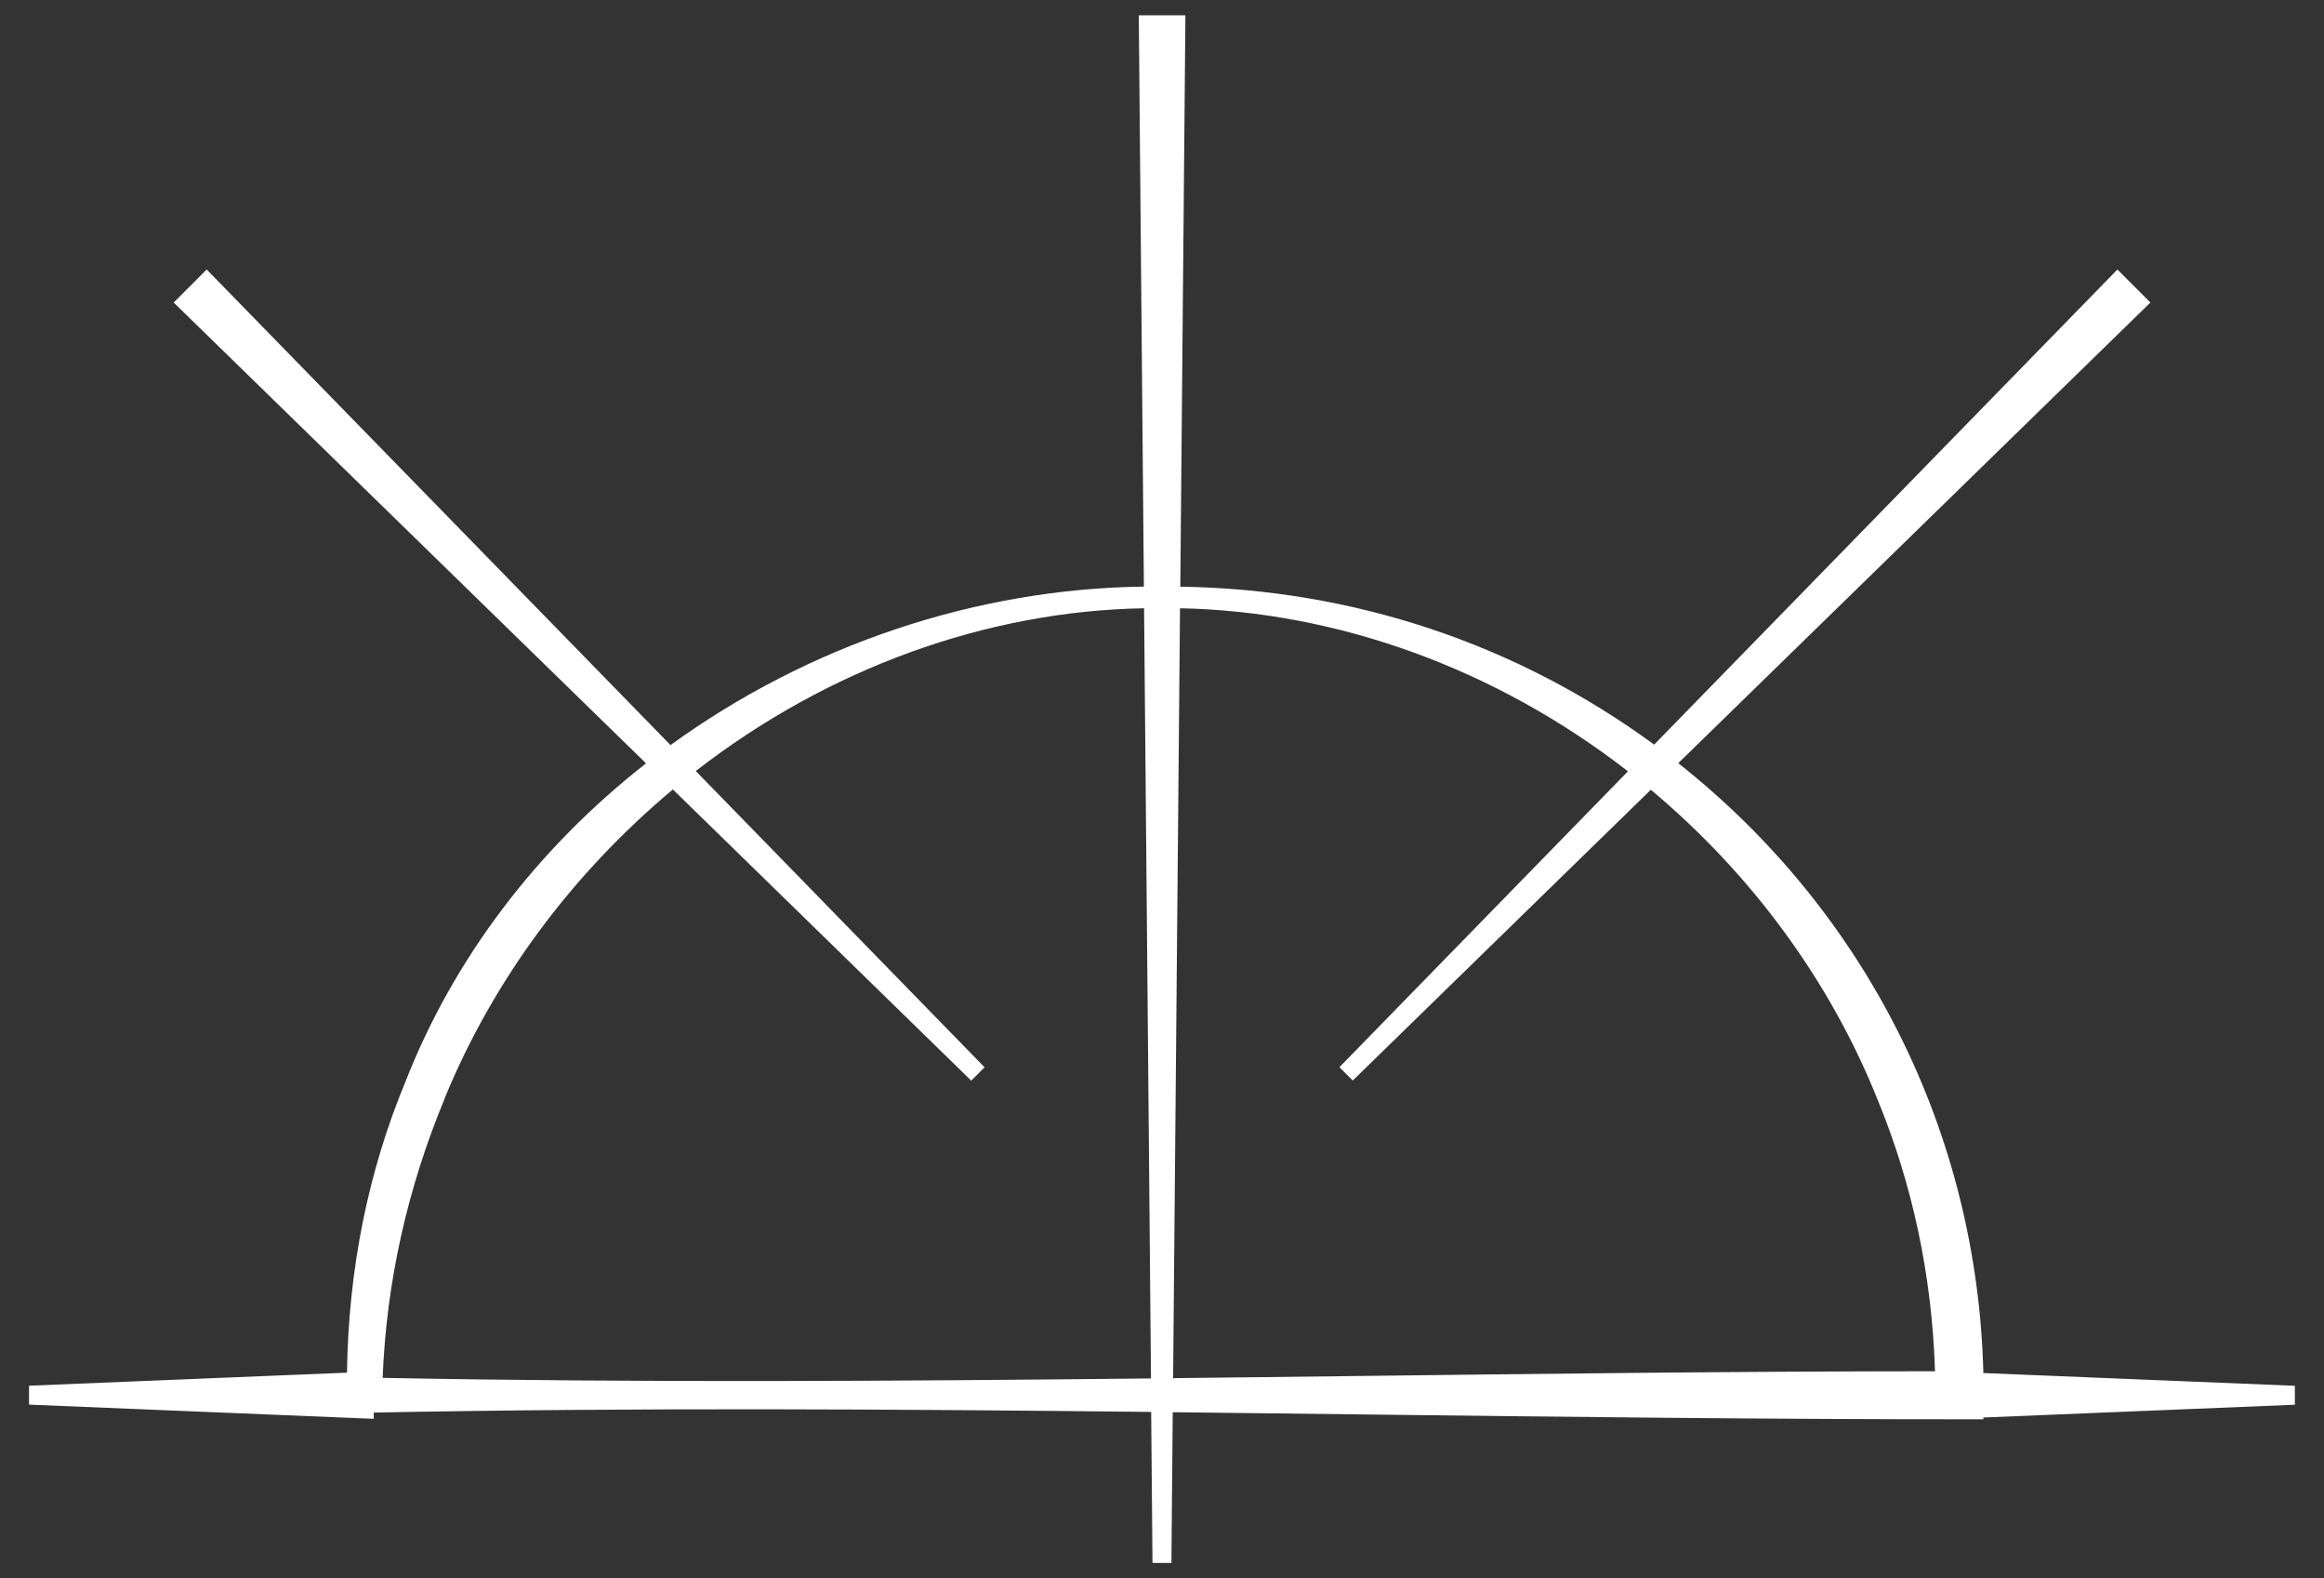 <svg xmlns="http://www.w3.org/2000/svg" id="Calque_1" viewBox="0 0 245.67 166.77"><rect x="0" y="0" width="245.67" height="166.77" fill="#333333" stroke="none"/><defs><style>.cls-1{fill:#fff;}</style></defs><path class="cls-1" d="M209.66,145.08c-.63-25.31-12.33-48.68-32.25-64.43l49.91-48.68-3.49-3.49-48.97,50.21c-14.58-10.68-31.86-16.43-50.09-16.69l.54-60.38h-4.93l.54,60.37c-17.71,.22-35.41,6.14-50.04,16.75L21.85,28.48l-3.49,3.49,49.93,48.7c-11.56,9.05-20.35,20.66-25.43,33.64-3.95,9.51-6.03,19.85-6.18,30.75l-33.61,1.38v2l36.44,1.5v-.66c27.48-.54,55.7-.36,82.18-.07l.14,15.96h2l.14-15.93c6.52,.07,13.04,.15,19.55,.23,21.5,.26,43.74,.53,65.16,.52h.98v-.19s32.93-1.35,32.93-1.35v-2l-32.94-1.35Zm-5.1-.17c-20.54,.01-41.84,.27-62.44,.52-6.03,.07-12.07,.15-18.11,.21l.73-81.36c16.7,.33,33.43,6.42,47.35,17.23l-30.5,31.27,1.41,1.41,31.51-30.73c10.65,8.91,18.92,20.18,23.93,32.65,3.73,9.03,5.79,18.71,6.11,28.79ZM47.02,116.03c5.12-12.45,13.45-23.7,24.11-32.6l31.54,30.77,1.41-1.41-30.53-31.31c13.98-10.84,30.72-16.91,47.39-17.2l.73,81.39c-26.13,.28-53.98,.47-81.22-.06,.39-10.06,2.6-20,6.58-29.58Z"></path></svg>